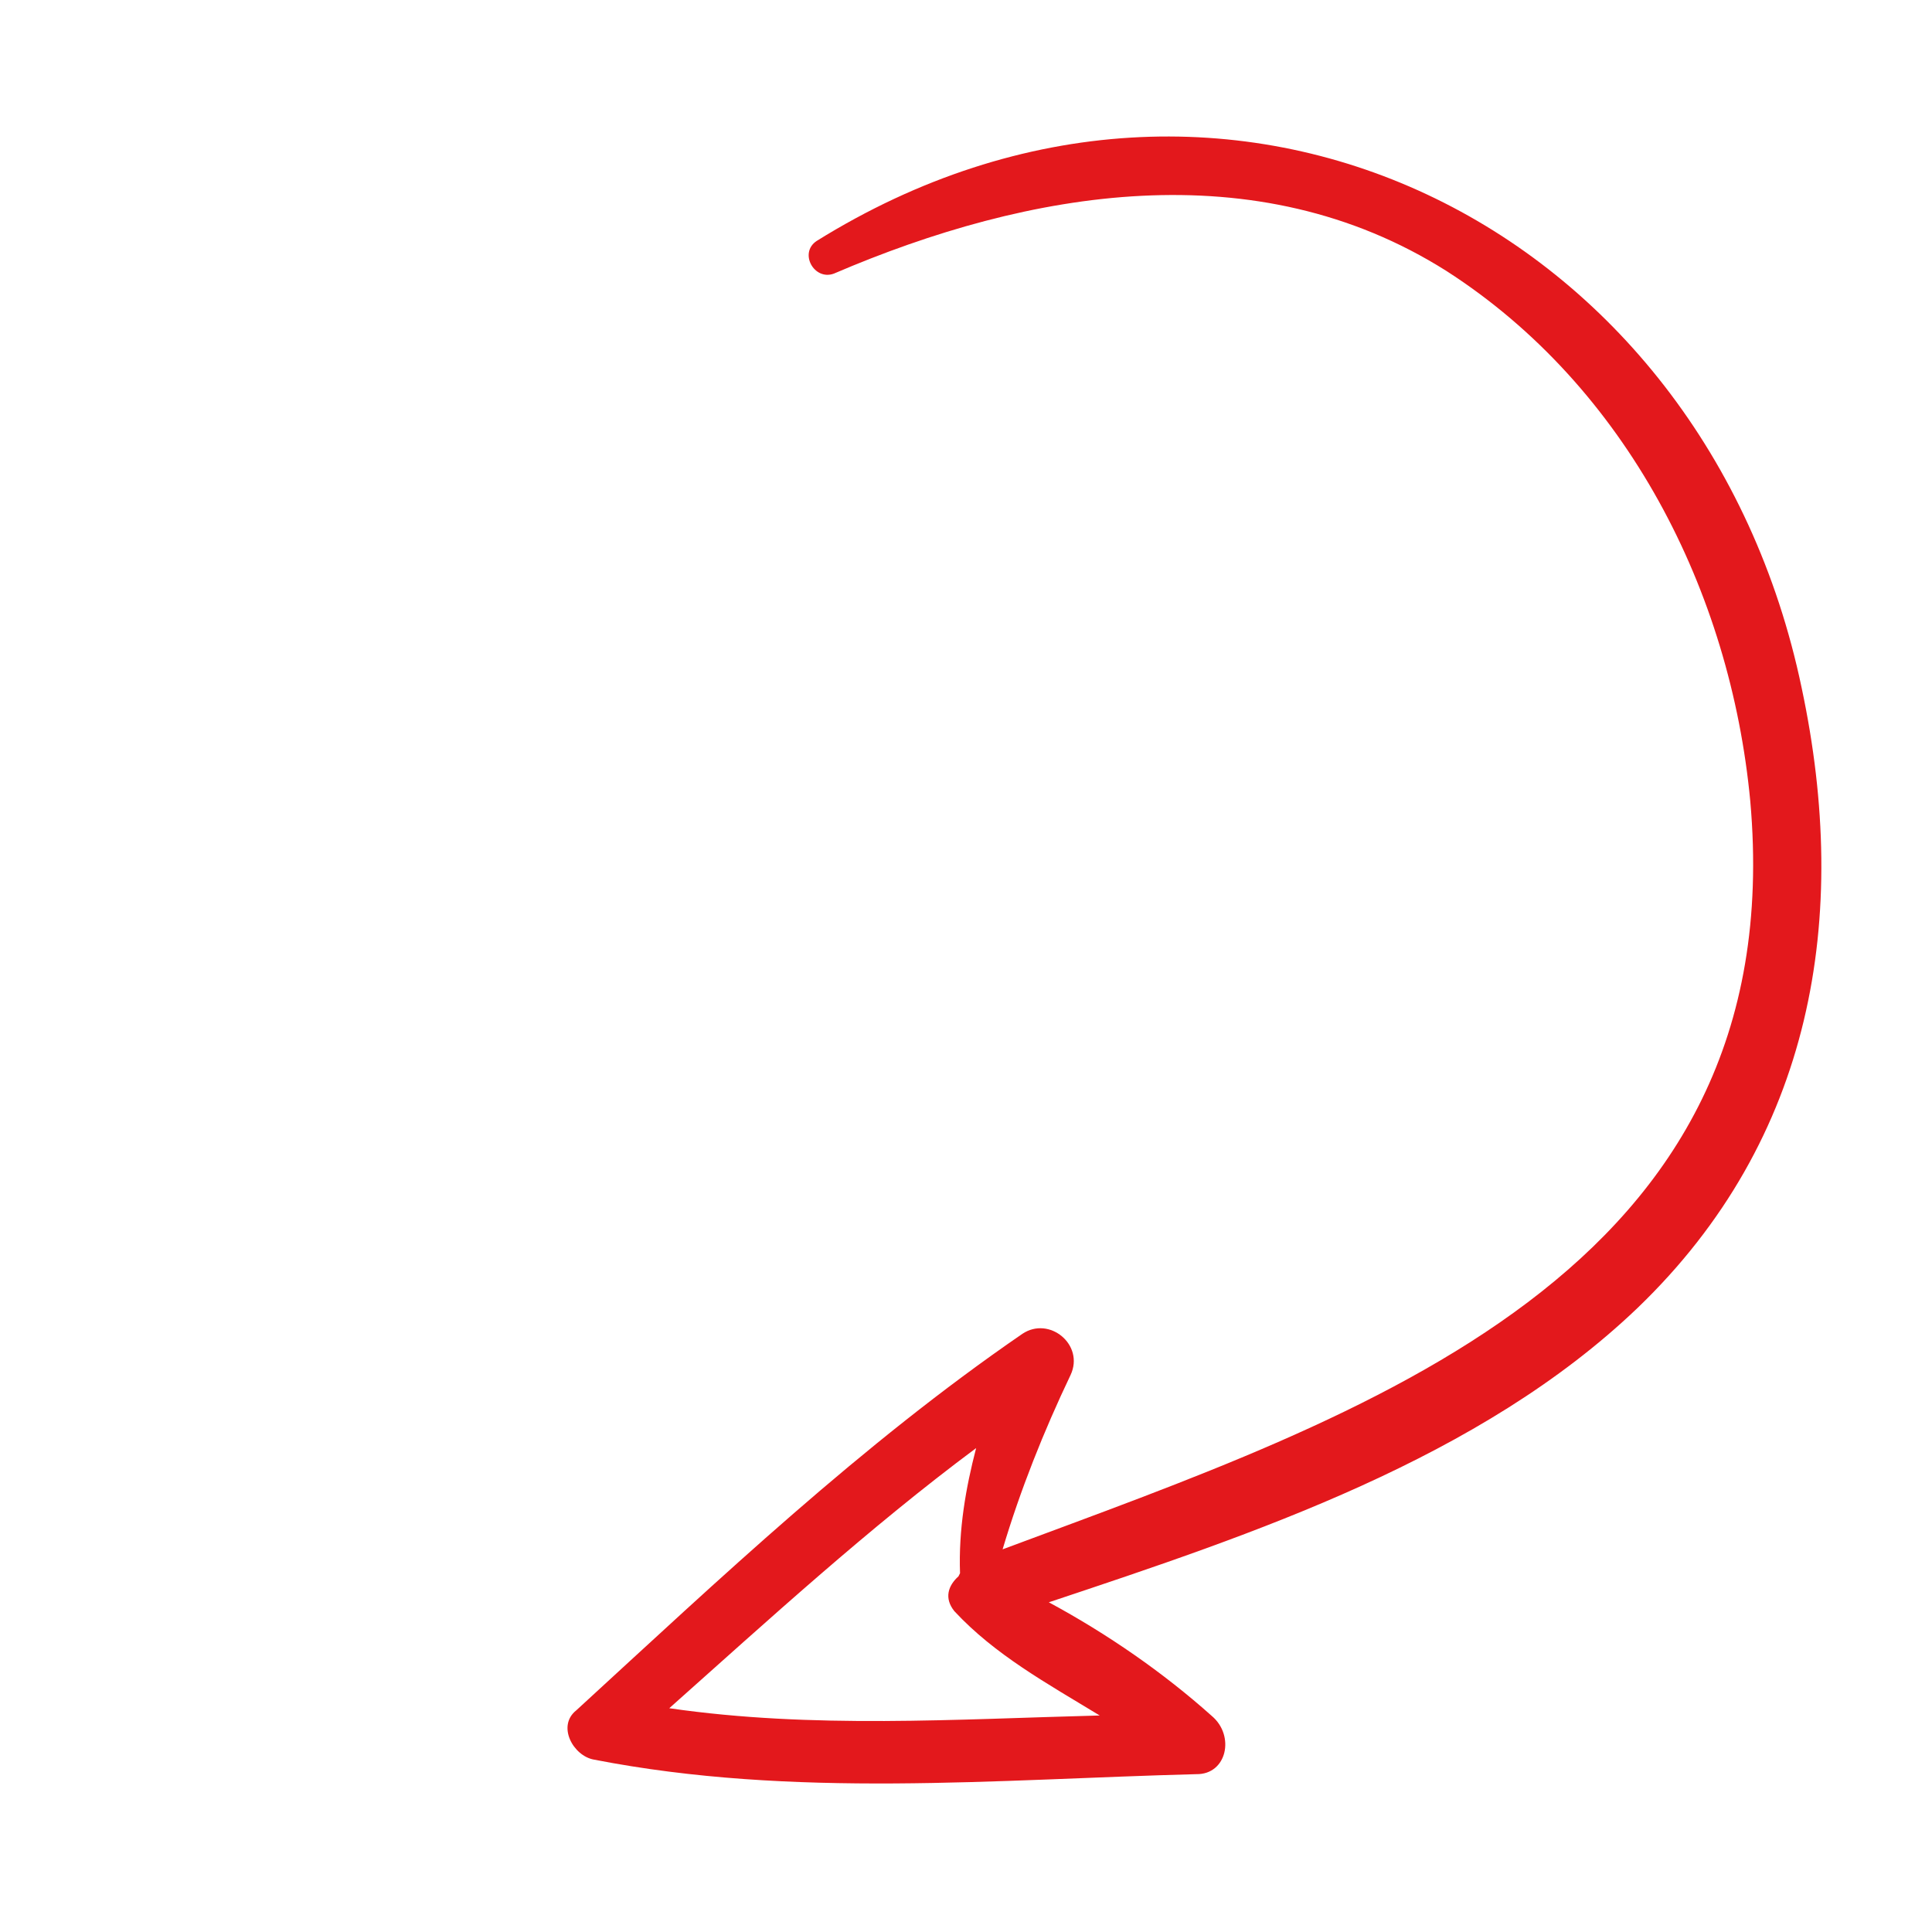 <?xml version="1.0" encoding="utf-8"?>
<!-- Generator: Adobe Illustrator 25.4.1, SVG Export Plug-In . SVG Version: 6.00 Build 0)  -->
<svg version="1.1" id="Capa_1" xmlns="http://www.w3.org/2000/svg" xmlns:xlink="http://www.w3.org/1999/xlink" x="0px" y="0px"
	 viewBox="0 0 372.1 372.1" style="enable-background:new 0 0 372.1 372.1;" xml:space="preserve">
<style type="text/css">
	.st0{clip-path:url(#SVGID_00000080198944842728486620000007574591880246596259_);}
	.st1{fill:#e3181c;}
</style>
<g>
	<g>
		<defs>
			<rect id="SVGID_1_" x="26" y="0" width="372.1" height="372.1"/>
		</defs>
		<clipPath id="SVGID_00000129888397276099632410000001267771238668096136_">
			<use xlink:href="#SVGID_1_"  style="overflow:visible;"/>
		</clipPath>
		<g style="clip-path:url(#SVGID_00000129888397276099632410000001267771238668096136_);">
			<path class="st1" d="M230.4,341.7c-38.7,1-77.5,4.7-116-2.8c-4-0.7-7.2-6.5-3.4-9.5c27.8-25.5,54.9-51.2,85.9-72.5
				c5.2-3.5,12,2.1,9.3,7.9c-5.2,10.9-9.7,22.2-13.1,33.6c69.7-26,152.1-52.9,144-144.1c-3.8-40.4-23.8-79.8-58.5-102.1
				c-36.7-23.2-80.5-15.6-118,0.5c-3.8,1.4-6.8-4-3.3-6.3c79.1-49.2,171-3.4,189.7,86.1c9.4,44.2,2.2,86.9-31.6,119.4
				c-30.3,29-73.8,43.5-113.4,56.7c11.3,6.1,22,13.5,31.4,21.9C237.9,334.3,236.3,341.8,230.4,341.7z M183.8,310.3
				c-2-2.5-1.2-4.9,0.8-6.7c0,0,0,0,0.3-0.6c-0.3-8.4,1.1-16.4,3.1-24.1c-20.7,15.4-40,33.1-59.1,50.1c27.6,4,55.3,2.1,82.9,1.4
				C201.6,324.2,191.6,318.7,183.8,310.3z"/>
		</g>
	</g>
</g>
</svg>
